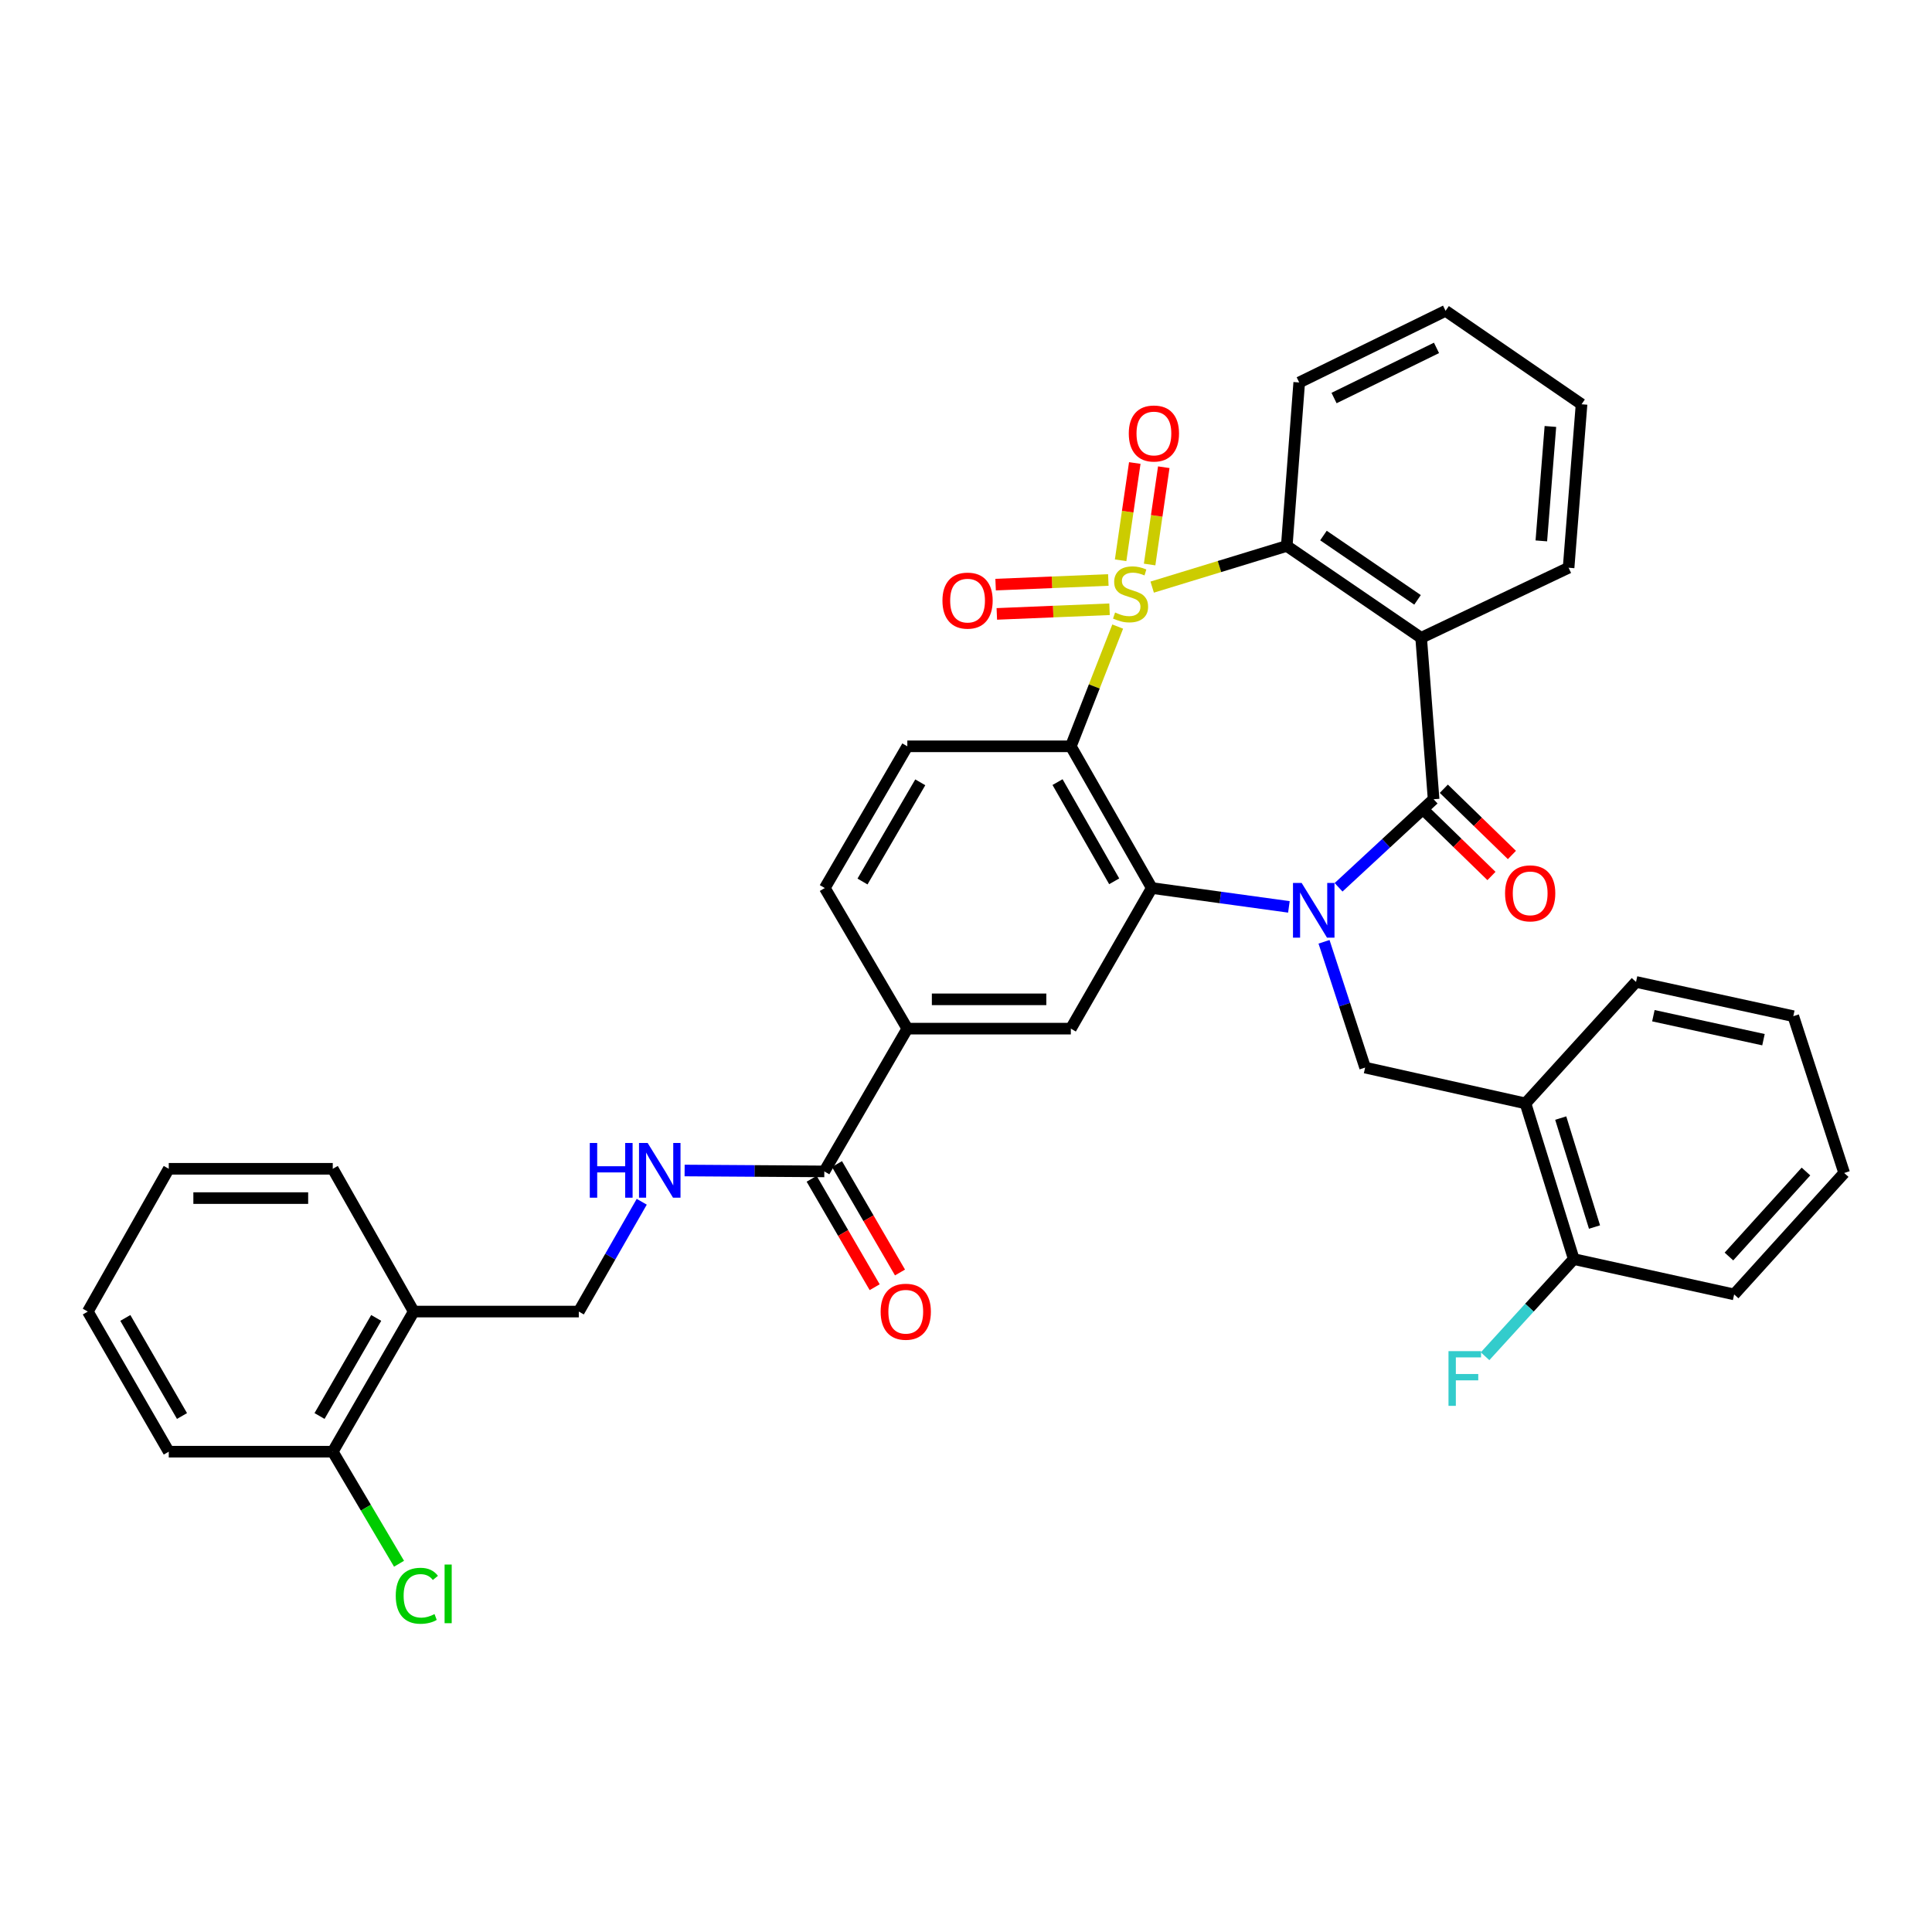 <?xml version='1.0' encoding='iso-8859-1'?>
<svg version='1.1' baseProfile='full'
              xmlns='http://www.w3.org/2000/svg'
                      xmlns:rdkit='http://www.rdkit.org/xml'
                      xmlns:xlink='http://www.w3.org/1999/xlink'
                  xml:space='preserve'
width='1000px' height='1000px' viewBox='0 0 1000 1000'>
<!-- END OF HEADER -->
<rect style='opacity:1.0;fill:#FFFFFF;stroke:none' width='1000' height='1000' x='0' y='0'> </rect>
<path class='bond-1' d='M 578.521,324.311 L 566.394,355.302' style='fill:none;fill-rule:evenodd;stroke:#CCCC00;stroke-width:6px;stroke-linecap:butt;stroke-linejoin:miter;stroke-opacity:1' />
<path class='bond-1' d='M 566.394,355.302 L 554.266,386.292' style='fill:none;fill-rule:evenodd;stroke:#000000;stroke-width:6px;stroke-linecap:butt;stroke-linejoin:miter;stroke-opacity:1' />
<path class='bond-5' d='M 596.368,303.887 L 631.197,293.233' style='fill:none;fill-rule:evenodd;stroke:#CCCC00;stroke-width:6px;stroke-linecap:butt;stroke-linejoin:miter;stroke-opacity:1' />
<path class='bond-5' d='M 631.197,293.233 L 666.025,282.58' style='fill:none;fill-rule:evenodd;stroke:#000000;stroke-width:6px;stroke-linecap:butt;stroke-linejoin:miter;stroke-opacity:1' />
<path class='bond-10' d='M 595.039,292.186 L 598.704,267.01' style='fill:none;fill-rule:evenodd;stroke:#CCCC00;stroke-width:6px;stroke-linecap:butt;stroke-linejoin:miter;stroke-opacity:1' />
<path class='bond-10' d='M 598.704,267.01 L 602.368,241.834' style='fill:none;fill-rule:evenodd;stroke:#FF0000;stroke-width:6px;stroke-linecap:butt;stroke-linejoin:miter;stroke-opacity:1' />
<path class='bond-10' d='M 580.03,290.002 L 583.694,264.825' style='fill:none;fill-rule:evenodd;stroke:#CCCC00;stroke-width:6px;stroke-linecap:butt;stroke-linejoin:miter;stroke-opacity:1' />
<path class='bond-10' d='M 583.694,264.825 L 587.359,239.649' style='fill:none;fill-rule:evenodd;stroke:#FF0000;stroke-width:6px;stroke-linecap:butt;stroke-linejoin:miter;stroke-opacity:1' />
<path class='bond-11' d='M 573.671,300.195 L 544.499,301.399' style='fill:none;fill-rule:evenodd;stroke:#CCCC00;stroke-width:6px;stroke-linecap:butt;stroke-linejoin:miter;stroke-opacity:1' />
<path class='bond-11' d='M 544.499,301.399 L 515.327,302.602' style='fill:none;fill-rule:evenodd;stroke:#FF0000;stroke-width:6px;stroke-linecap:butt;stroke-linejoin:miter;stroke-opacity:1' />
<path class='bond-11' d='M 574.296,315.35 L 545.124,316.553' style='fill:none;fill-rule:evenodd;stroke:#CCCC00;stroke-width:6px;stroke-linecap:butt;stroke-linejoin:miter;stroke-opacity:1' />
<path class='bond-11' d='M 545.124,316.553 L 515.952,317.757' style='fill:none;fill-rule:evenodd;stroke:#FF0000;stroke-width:6px;stroke-linecap:butt;stroke-linejoin:miter;stroke-opacity:1' />
<path class='bond-0' d='M 667.133,469.403 L 631.647,464.523' style='fill:none;fill-rule:evenodd;stroke:#0000FF;stroke-width:6px;stroke-linecap:butt;stroke-linejoin:miter;stroke-opacity:1' />
<path class='bond-0' d='M 631.647,464.523 L 596.162,459.644' style='fill:none;fill-rule:evenodd;stroke:#000000;stroke-width:6px;stroke-linecap:butt;stroke-linejoin:miter;stroke-opacity:1' />
<path class='bond-6' d='M 685.313,487.472 L 695.947,520.025' style='fill:none;fill-rule:evenodd;stroke:#0000FF;stroke-width:6px;stroke-linecap:butt;stroke-linejoin:miter;stroke-opacity:1' />
<path class='bond-6' d='M 695.947,520.025 L 706.582,552.578' style='fill:none;fill-rule:evenodd;stroke:#000000;stroke-width:6px;stroke-linecap:butt;stroke-linejoin:miter;stroke-opacity:1' />
<path class='bond-36' d='M 692.842,459.261 L 717.437,436.473' style='fill:none;fill-rule:evenodd;stroke:#0000FF;stroke-width:6px;stroke-linecap:butt;stroke-linejoin:miter;stroke-opacity:1' />
<path class='bond-36' d='M 717.437,436.473 L 742.032,413.686' style='fill:none;fill-rule:evenodd;stroke:#000000;stroke-width:6px;stroke-linecap:butt;stroke-linejoin:miter;stroke-opacity:1' />
<path class='bond-3' d='M 554.266,386.292 L 596.162,459.644' style='fill:none;fill-rule:evenodd;stroke:#000000;stroke-width:6px;stroke-linecap:butt;stroke-linejoin:miter;stroke-opacity:1' />
<path class='bond-3' d='M 547.38,404.817 L 576.707,456.163' style='fill:none;fill-rule:evenodd;stroke:#000000;stroke-width:6px;stroke-linecap:butt;stroke-linejoin:miter;stroke-opacity:1' />
<path class='bond-13' d='M 554.266,386.292 L 469.631,386.292' style='fill:none;fill-rule:evenodd;stroke:#000000;stroke-width:6px;stroke-linecap:butt;stroke-linejoin:miter;stroke-opacity:1' />
<path class='bond-2' d='M 742.032,413.686 L 735.585,330.138' style='fill:none;fill-rule:evenodd;stroke:#000000;stroke-width:6px;stroke-linecap:butt;stroke-linejoin:miter;stroke-opacity:1' />
<path class='bond-15' d='M 736.743,419.122 L 754.364,436.265' style='fill:none;fill-rule:evenodd;stroke:#000000;stroke-width:6px;stroke-linecap:butt;stroke-linejoin:miter;stroke-opacity:1' />
<path class='bond-15' d='M 754.364,436.265 L 771.985,453.407' style='fill:none;fill-rule:evenodd;stroke:#FF0000;stroke-width:6px;stroke-linecap:butt;stroke-linejoin:miter;stroke-opacity:1' />
<path class='bond-15' d='M 747.32,408.25 L 764.941,425.393' style='fill:none;fill-rule:evenodd;stroke:#000000;stroke-width:6px;stroke-linecap:butt;stroke-linejoin:miter;stroke-opacity:1' />
<path class='bond-15' d='M 764.941,425.393 L 782.562,442.536' style='fill:none;fill-rule:evenodd;stroke:#FF0000;stroke-width:6px;stroke-linecap:butt;stroke-linejoin:miter;stroke-opacity:1' />
<path class='bond-7' d='M 596.162,459.644 L 554.266,532.422' style='fill:none;fill-rule:evenodd;stroke:#000000;stroke-width:6px;stroke-linecap:butt;stroke-linejoin:miter;stroke-opacity:1' />
<path class='bond-4' d='M 735.585,330.138 L 666.025,282.58' style='fill:none;fill-rule:evenodd;stroke:#000000;stroke-width:6px;stroke-linecap:butt;stroke-linejoin:miter;stroke-opacity:1' />
<path class='bond-4' d='M 733.712,310.484 L 685.02,277.193' style='fill:none;fill-rule:evenodd;stroke:#000000;stroke-width:6px;stroke-linecap:butt;stroke-linejoin:miter;stroke-opacity:1' />
<path class='bond-22' d='M 735.585,330.138 L 811.903,293.854' style='fill:none;fill-rule:evenodd;stroke:#000000;stroke-width:6px;stroke-linecap:butt;stroke-linejoin:miter;stroke-opacity:1' />
<path class='bond-25' d='M 666.025,282.58 L 672.472,197.962' style='fill:none;fill-rule:evenodd;stroke:#000000;stroke-width:6px;stroke-linecap:butt;stroke-linejoin:miter;stroke-opacity:1' />
<path class='bond-9' d='M 706.582,552.578 L 789.59,571.117' style='fill:none;fill-rule:evenodd;stroke:#000000;stroke-width:6px;stroke-linecap:butt;stroke-linejoin:miter;stroke-opacity:1' />
<path class='bond-38' d='M 554.266,532.422 L 469.631,532.422' style='fill:none;fill-rule:evenodd;stroke:#000000;stroke-width:6px;stroke-linecap:butt;stroke-linejoin:miter;stroke-opacity:1' />
<path class='bond-38' d='M 541.571,517.255 L 482.326,517.255' style='fill:none;fill-rule:evenodd;stroke:#000000;stroke-width:6px;stroke-linecap:butt;stroke-linejoin:miter;stroke-opacity:1' />
<path class='bond-8' d='M 426.665,606.322 L 469.631,532.422' style='fill:none;fill-rule:evenodd;stroke:#000000;stroke-width:6px;stroke-linecap:butt;stroke-linejoin:miter;stroke-opacity:1' />
<path class='bond-14' d='M 426.665,606.322 L 390.513,606.086' style='fill:none;fill-rule:evenodd;stroke:#000000;stroke-width:6px;stroke-linecap:butt;stroke-linejoin:miter;stroke-opacity:1' />
<path class='bond-14' d='M 390.513,606.086 L 354.36,605.85' style='fill:none;fill-rule:evenodd;stroke:#0000FF;stroke-width:6px;stroke-linecap:butt;stroke-linejoin:miter;stroke-opacity:1' />
<path class='bond-20' d='M 420.108,610.133 L 436.416,638.195' style='fill:none;fill-rule:evenodd;stroke:#000000;stroke-width:6px;stroke-linecap:butt;stroke-linejoin:miter;stroke-opacity:1' />
<path class='bond-20' d='M 436.416,638.195 L 452.725,666.258' style='fill:none;fill-rule:evenodd;stroke:#FF0000;stroke-width:6px;stroke-linecap:butt;stroke-linejoin:miter;stroke-opacity:1' />
<path class='bond-20' d='M 433.222,602.512 L 449.53,630.574' style='fill:none;fill-rule:evenodd;stroke:#000000;stroke-width:6px;stroke-linecap:butt;stroke-linejoin:miter;stroke-opacity:1' />
<path class='bond-20' d='M 449.53,630.574 L 465.838,658.637' style='fill:none;fill-rule:evenodd;stroke:#FF0000;stroke-width:6px;stroke-linecap:butt;stroke-linejoin:miter;stroke-opacity:1' />
<path class='bond-19' d='M 789.59,571.117 L 814.574,651.698' style='fill:none;fill-rule:evenodd;stroke:#000000;stroke-width:6px;stroke-linecap:butt;stroke-linejoin:miter;stroke-opacity:1' />
<path class='bond-19' d='M 807.825,578.712 L 825.314,635.119' style='fill:none;fill-rule:evenodd;stroke:#000000;stroke-width:6px;stroke-linecap:butt;stroke-linejoin:miter;stroke-opacity:1' />
<path class='bond-26' d='M 789.59,571.117 L 846.805,508.247' style='fill:none;fill-rule:evenodd;stroke:#000000;stroke-width:6px;stroke-linecap:butt;stroke-linejoin:miter;stroke-opacity:1' />
<path class='bond-12' d='M 469.631,532.422 L 426.918,459.644' style='fill:none;fill-rule:evenodd;stroke:#000000;stroke-width:6px;stroke-linecap:butt;stroke-linejoin:miter;stroke-opacity:1' />
<path class='bond-18' d='M 469.631,386.292 L 426.918,459.644' style='fill:none;fill-rule:evenodd;stroke:#000000;stroke-width:6px;stroke-linecap:butt;stroke-linejoin:miter;stroke-opacity:1' />
<path class='bond-18' d='M 476.331,404.927 L 446.432,456.273' style='fill:none;fill-rule:evenodd;stroke:#000000;stroke-width:6px;stroke-linecap:butt;stroke-linejoin:miter;stroke-opacity:1' />
<path class='bond-17' d='M 332.166,622.032 L 315.876,650.449' style='fill:none;fill-rule:evenodd;stroke:#0000FF;stroke-width:6px;stroke-linecap:butt;stroke-linejoin:miter;stroke-opacity:1' />
<path class='bond-17' d='M 315.876,650.449 L 299.586,678.865' style='fill:none;fill-rule:evenodd;stroke:#000000;stroke-width:6px;stroke-linecap:butt;stroke-linejoin:miter;stroke-opacity:1' />
<path class='bond-16' d='M 214.143,678.865 L 299.586,678.865' style='fill:none;fill-rule:evenodd;stroke:#000000;stroke-width:6px;stroke-linecap:butt;stroke-linejoin:miter;stroke-opacity:1' />
<path class='bond-21' d='M 214.143,678.865 L 172.238,751.391' style='fill:none;fill-rule:evenodd;stroke:#000000;stroke-width:6px;stroke-linecap:butt;stroke-linejoin:miter;stroke-opacity:1' />
<path class='bond-21' d='M 194.724,682.156 L 165.391,732.924' style='fill:none;fill-rule:evenodd;stroke:#000000;stroke-width:6px;stroke-linecap:butt;stroke-linejoin:miter;stroke-opacity:1' />
<path class='bond-27' d='M 214.143,678.865 L 172.238,604.965' style='fill:none;fill-rule:evenodd;stroke:#000000;stroke-width:6px;stroke-linecap:butt;stroke-linejoin:miter;stroke-opacity:1' />
<path class='bond-23' d='M 814.574,651.698 L 791.623,676.844' style='fill:none;fill-rule:evenodd;stroke:#000000;stroke-width:6px;stroke-linecap:butt;stroke-linejoin:miter;stroke-opacity:1' />
<path class='bond-23' d='M 791.623,676.844 L 768.672,701.989' style='fill:none;fill-rule:evenodd;stroke:#33CCCC;stroke-width:6px;stroke-linecap:butt;stroke-linejoin:miter;stroke-opacity:1' />
<path class='bond-28' d='M 814.574,651.698 L 897.591,669.984' style='fill:none;fill-rule:evenodd;stroke:#000000;stroke-width:6px;stroke-linecap:butt;stroke-linejoin:miter;stroke-opacity:1' />
<path class='bond-24' d='M 172.238,751.391 L 189.387,780.39' style='fill:none;fill-rule:evenodd;stroke:#000000;stroke-width:6px;stroke-linecap:butt;stroke-linejoin:miter;stroke-opacity:1' />
<path class='bond-24' d='M 189.387,780.39 L 206.537,809.39' style='fill:none;fill-rule:evenodd;stroke:#00CC00;stroke-width:6px;stroke-linecap:butt;stroke-linejoin:miter;stroke-opacity:1' />
<path class='bond-29' d='M 172.238,751.391 L 87.351,751.391' style='fill:none;fill-rule:evenodd;stroke:#000000;stroke-width:6px;stroke-linecap:butt;stroke-linejoin:miter;stroke-opacity:1' />
<path class='bond-37' d='M 811.903,293.854 L 818.611,209.245' style='fill:none;fill-rule:evenodd;stroke:#000000;stroke-width:6px;stroke-linecap:butt;stroke-linejoin:miter;stroke-opacity:1' />
<path class='bond-37' d='M 797.789,279.964 L 802.485,220.737' style='fill:none;fill-rule:evenodd;stroke:#000000;stroke-width:6px;stroke-linecap:butt;stroke-linejoin:miter;stroke-opacity:1' />
<path class='bond-31' d='M 672.472,197.962 L 748.225,160.886' style='fill:none;fill-rule:evenodd;stroke:#000000;stroke-width:6px;stroke-linecap:butt;stroke-linejoin:miter;stroke-opacity:1' />
<path class='bond-31' d='M 690.502,206.024 L 743.53,180.07' style='fill:none;fill-rule:evenodd;stroke:#000000;stroke-width:6px;stroke-linecap:butt;stroke-linejoin:miter;stroke-opacity:1' />
<path class='bond-32' d='M 846.805,508.247 L 928.213,525.976' style='fill:none;fill-rule:evenodd;stroke:#000000;stroke-width:6px;stroke-linecap:butt;stroke-linejoin:miter;stroke-opacity:1' />
<path class='bond-32' d='M 855.789,525.727 L 912.774,538.137' style='fill:none;fill-rule:evenodd;stroke:#000000;stroke-width:6px;stroke-linecap:butt;stroke-linejoin:miter;stroke-opacity:1' />
<path class='bond-33' d='M 172.238,604.965 L 87.351,604.965' style='fill:none;fill-rule:evenodd;stroke:#000000;stroke-width:6px;stroke-linecap:butt;stroke-linejoin:miter;stroke-opacity:1' />
<path class='bond-33' d='M 159.505,620.133 L 100.084,620.133' style='fill:none;fill-rule:evenodd;stroke:#000000;stroke-width:6px;stroke-linecap:butt;stroke-linejoin:miter;stroke-opacity:1' />
<path class='bond-39' d='M 897.591,669.984 L 954.545,607.131' style='fill:none;fill-rule:evenodd;stroke:#000000;stroke-width:6px;stroke-linecap:butt;stroke-linejoin:miter;stroke-opacity:1' />
<path class='bond-39' d='M 894.895,650.371 L 934.763,606.374' style='fill:none;fill-rule:evenodd;stroke:#000000;stroke-width:6px;stroke-linecap:butt;stroke-linejoin:miter;stroke-opacity:1' />
<path class='bond-40' d='M 87.351,751.391 L 45.455,678.865' style='fill:none;fill-rule:evenodd;stroke:#000000;stroke-width:6px;stroke-linecap:butt;stroke-linejoin:miter;stroke-opacity:1' />
<path class='bond-40' d='M 94.2,732.925 L 64.873,682.157' style='fill:none;fill-rule:evenodd;stroke:#000000;stroke-width:6px;stroke-linecap:butt;stroke-linejoin:miter;stroke-opacity:1' />
<path class='bond-30' d='M 818.611,209.245 L 748.225,160.886' style='fill:none;fill-rule:evenodd;stroke:#000000;stroke-width:6px;stroke-linecap:butt;stroke-linejoin:miter;stroke-opacity:1' />
<path class='bond-35' d='M 928.213,525.976 L 954.545,607.131' style='fill:none;fill-rule:evenodd;stroke:#000000;stroke-width:6px;stroke-linecap:butt;stroke-linejoin:miter;stroke-opacity:1' />
<path class='bond-34' d='M 87.351,604.965 L 45.455,678.865' style='fill:none;fill-rule:evenodd;stroke:#000000;stroke-width:6px;stroke-linecap:butt;stroke-linejoin:miter;stroke-opacity:1' />
<path  class='atom-0' d='M 577.174 317.031
Q 577.494 317.151, 578.814 317.711
Q 580.134 318.271, 581.574 318.631
Q 583.054 318.951, 584.494 318.951
Q 587.174 318.951, 588.734 317.671
Q 590.294 316.351, 590.294 314.071
Q 590.294 312.511, 589.494 311.551
Q 588.734 310.591, 587.534 310.071
Q 586.334 309.551, 584.334 308.951
Q 581.814 308.191, 580.294 307.471
Q 578.814 306.751, 577.734 305.231
Q 576.694 303.711, 576.694 301.151
Q 576.694 297.591, 579.094 295.391
Q 581.534 293.191, 586.334 293.191
Q 589.614 293.191, 593.334 294.751
L 592.414 297.831
Q 589.014 296.431, 586.454 296.431
Q 583.694 296.431, 582.174 297.591
Q 580.654 298.711, 580.694 300.671
Q 580.694 302.191, 581.454 303.111
Q 582.254 304.031, 583.374 304.551
Q 584.534 305.071, 586.454 305.671
Q 589.014 306.471, 590.534 307.271
Q 592.054 308.071, 593.134 309.711
Q 594.254 311.311, 594.254 314.071
Q 594.254 317.991, 591.614 320.111
Q 589.014 322.191, 584.654 322.191
Q 582.134 322.191, 580.214 321.631
Q 578.334 321.111, 576.094 320.191
L 577.174 317.031
' fill='#CCCC00'/>
<path  class='atom-1' d='M 673.728 457.011
L 683.008 472.011
Q 683.928 473.491, 685.408 476.171
Q 686.888 478.851, 686.968 479.011
L 686.968 457.011
L 690.728 457.011
L 690.728 485.331
L 686.848 485.331
L 676.888 468.931
Q 675.728 467.011, 674.488 464.811
Q 673.288 462.611, 672.928 461.931
L 672.928 485.331
L 669.248 485.331
L 669.248 457.011
L 673.728 457.011
' fill='#0000FF'/>
<path  class='atom-11' d='M 584.258 224.374
Q 584.258 217.574, 587.618 213.774
Q 590.978 209.974, 597.258 209.974
Q 603.538 209.974, 606.898 213.774
Q 610.258 217.574, 610.258 224.374
Q 610.258 231.254, 606.858 235.174
Q 603.458 239.054, 597.258 239.054
Q 591.018 239.054, 587.618 235.174
Q 584.258 231.294, 584.258 224.374
M 597.258 235.854
Q 601.578 235.854, 603.898 232.974
Q 606.258 230.054, 606.258 224.374
Q 606.258 218.814, 603.898 216.014
Q 601.578 213.174, 597.258 213.174
Q 592.938 213.174, 590.578 215.974
Q 588.258 218.774, 588.258 224.374
Q 588.258 230.094, 590.578 232.974
Q 592.938 235.854, 597.258 235.854
' fill='#FF0000'/>
<path  class='atom-12' d='M 487.809 310.871
Q 487.809 304.071, 491.169 300.271
Q 494.529 296.471, 500.809 296.471
Q 507.089 296.471, 510.449 300.271
Q 513.809 304.071, 513.809 310.871
Q 513.809 317.751, 510.409 321.671
Q 507.009 325.551, 500.809 325.551
Q 494.569 325.551, 491.169 321.671
Q 487.809 317.791, 487.809 310.871
M 500.809 322.351
Q 505.129 322.351, 507.449 319.471
Q 509.809 316.551, 509.809 310.871
Q 509.809 305.311, 507.449 302.511
Q 505.129 299.671, 500.809 299.671
Q 496.489 299.671, 494.129 302.471
Q 491.809 305.271, 491.809 310.871
Q 491.809 316.591, 494.129 319.471
Q 496.489 322.351, 500.809 322.351
' fill='#FF0000'/>
<path  class='atom-15' d='M 305.271 591.606
L 309.111 591.606
L 309.111 603.646
L 323.591 603.646
L 323.591 591.606
L 327.431 591.606
L 327.431 619.926
L 323.591 619.926
L 323.591 606.846
L 309.111 606.846
L 309.111 619.926
L 305.271 619.926
L 305.271 591.606
' fill='#0000FF'/>
<path  class='atom-15' d='M 335.231 591.606
L 344.511 606.606
Q 345.431 608.086, 346.911 610.766
Q 348.391 613.446, 348.471 613.606
L 348.471 591.606
L 352.231 591.606
L 352.231 619.926
L 348.351 619.926
L 338.391 603.526
Q 337.231 601.606, 335.991 599.406
Q 334.791 597.206, 334.431 596.526
L 334.431 619.926
L 330.751 619.926
L 330.751 591.606
L 335.231 591.606
' fill='#0000FF'/>
<path  class='atom-16' d='M 779.017 462.395
Q 779.017 455.595, 782.377 451.795
Q 785.737 447.995, 792.017 447.995
Q 798.297 447.995, 801.657 451.795
Q 805.017 455.595, 805.017 462.395
Q 805.017 469.275, 801.617 473.195
Q 798.217 477.075, 792.017 477.075
Q 785.777 477.075, 782.377 473.195
Q 779.017 469.315, 779.017 462.395
M 792.017 473.875
Q 796.337 473.875, 798.657 470.995
Q 801.017 468.075, 801.017 462.395
Q 801.017 456.835, 798.657 454.035
Q 796.337 451.195, 792.017 451.195
Q 787.697 451.195, 785.337 453.995
Q 783.017 456.795, 783.017 462.395
Q 783.017 468.115, 785.337 470.995
Q 787.697 473.875, 792.017 473.875
' fill='#FF0000'/>
<path  class='atom-21' d='M 455.822 678.945
Q 455.822 672.145, 459.182 668.345
Q 462.542 664.545, 468.822 664.545
Q 475.102 664.545, 478.462 668.345
Q 481.822 672.145, 481.822 678.945
Q 481.822 685.825, 478.422 689.745
Q 475.022 693.625, 468.822 693.625
Q 462.582 693.625, 459.182 689.745
Q 455.822 685.865, 455.822 678.945
M 468.822 690.425
Q 473.142 690.425, 475.462 687.545
Q 477.822 684.625, 477.822 678.945
Q 477.822 673.385, 475.462 670.585
Q 473.142 667.745, 468.822 667.745
Q 464.502 667.745, 462.142 670.545
Q 459.822 673.345, 459.822 678.945
Q 459.822 684.665, 462.142 687.545
Q 464.502 690.425, 468.822 690.425
' fill='#FF0000'/>
<path  class='atom-24' d='M 749.74 699.346
L 766.58 699.346
L 766.58 702.586
L 753.54 702.586
L 753.54 711.186
L 765.14 711.186
L 765.14 714.466
L 753.54 714.466
L 753.54 727.666
L 749.74 727.666
L 749.74 699.346
' fill='#33CCCC'/>
<path  class='atom-25' d='M 204.841 825.967
Q 204.841 818.927, 208.121 815.247
Q 211.441 811.527, 217.721 811.527
Q 223.561 811.527, 226.681 815.647
L 224.041 817.807
Q 221.761 814.807, 217.721 814.807
Q 213.441 814.807, 211.161 817.687
Q 208.921 820.527, 208.921 825.967
Q 208.921 831.567, 211.241 834.447
Q 213.601 837.327, 218.161 837.327
Q 221.281 837.327, 224.921 835.447
L 226.041 838.447
Q 224.561 839.407, 222.321 839.967
Q 220.081 840.527, 217.601 840.527
Q 211.441 840.527, 208.121 836.767
Q 204.841 833.007, 204.841 825.967
' fill='#00CC00'/>
<path  class='atom-25' d='M 230.121 809.807
L 233.801 809.807
L 233.801 840.167
L 230.121 840.167
L 230.121 809.807
' fill='#00CC00'/>
</svg>
